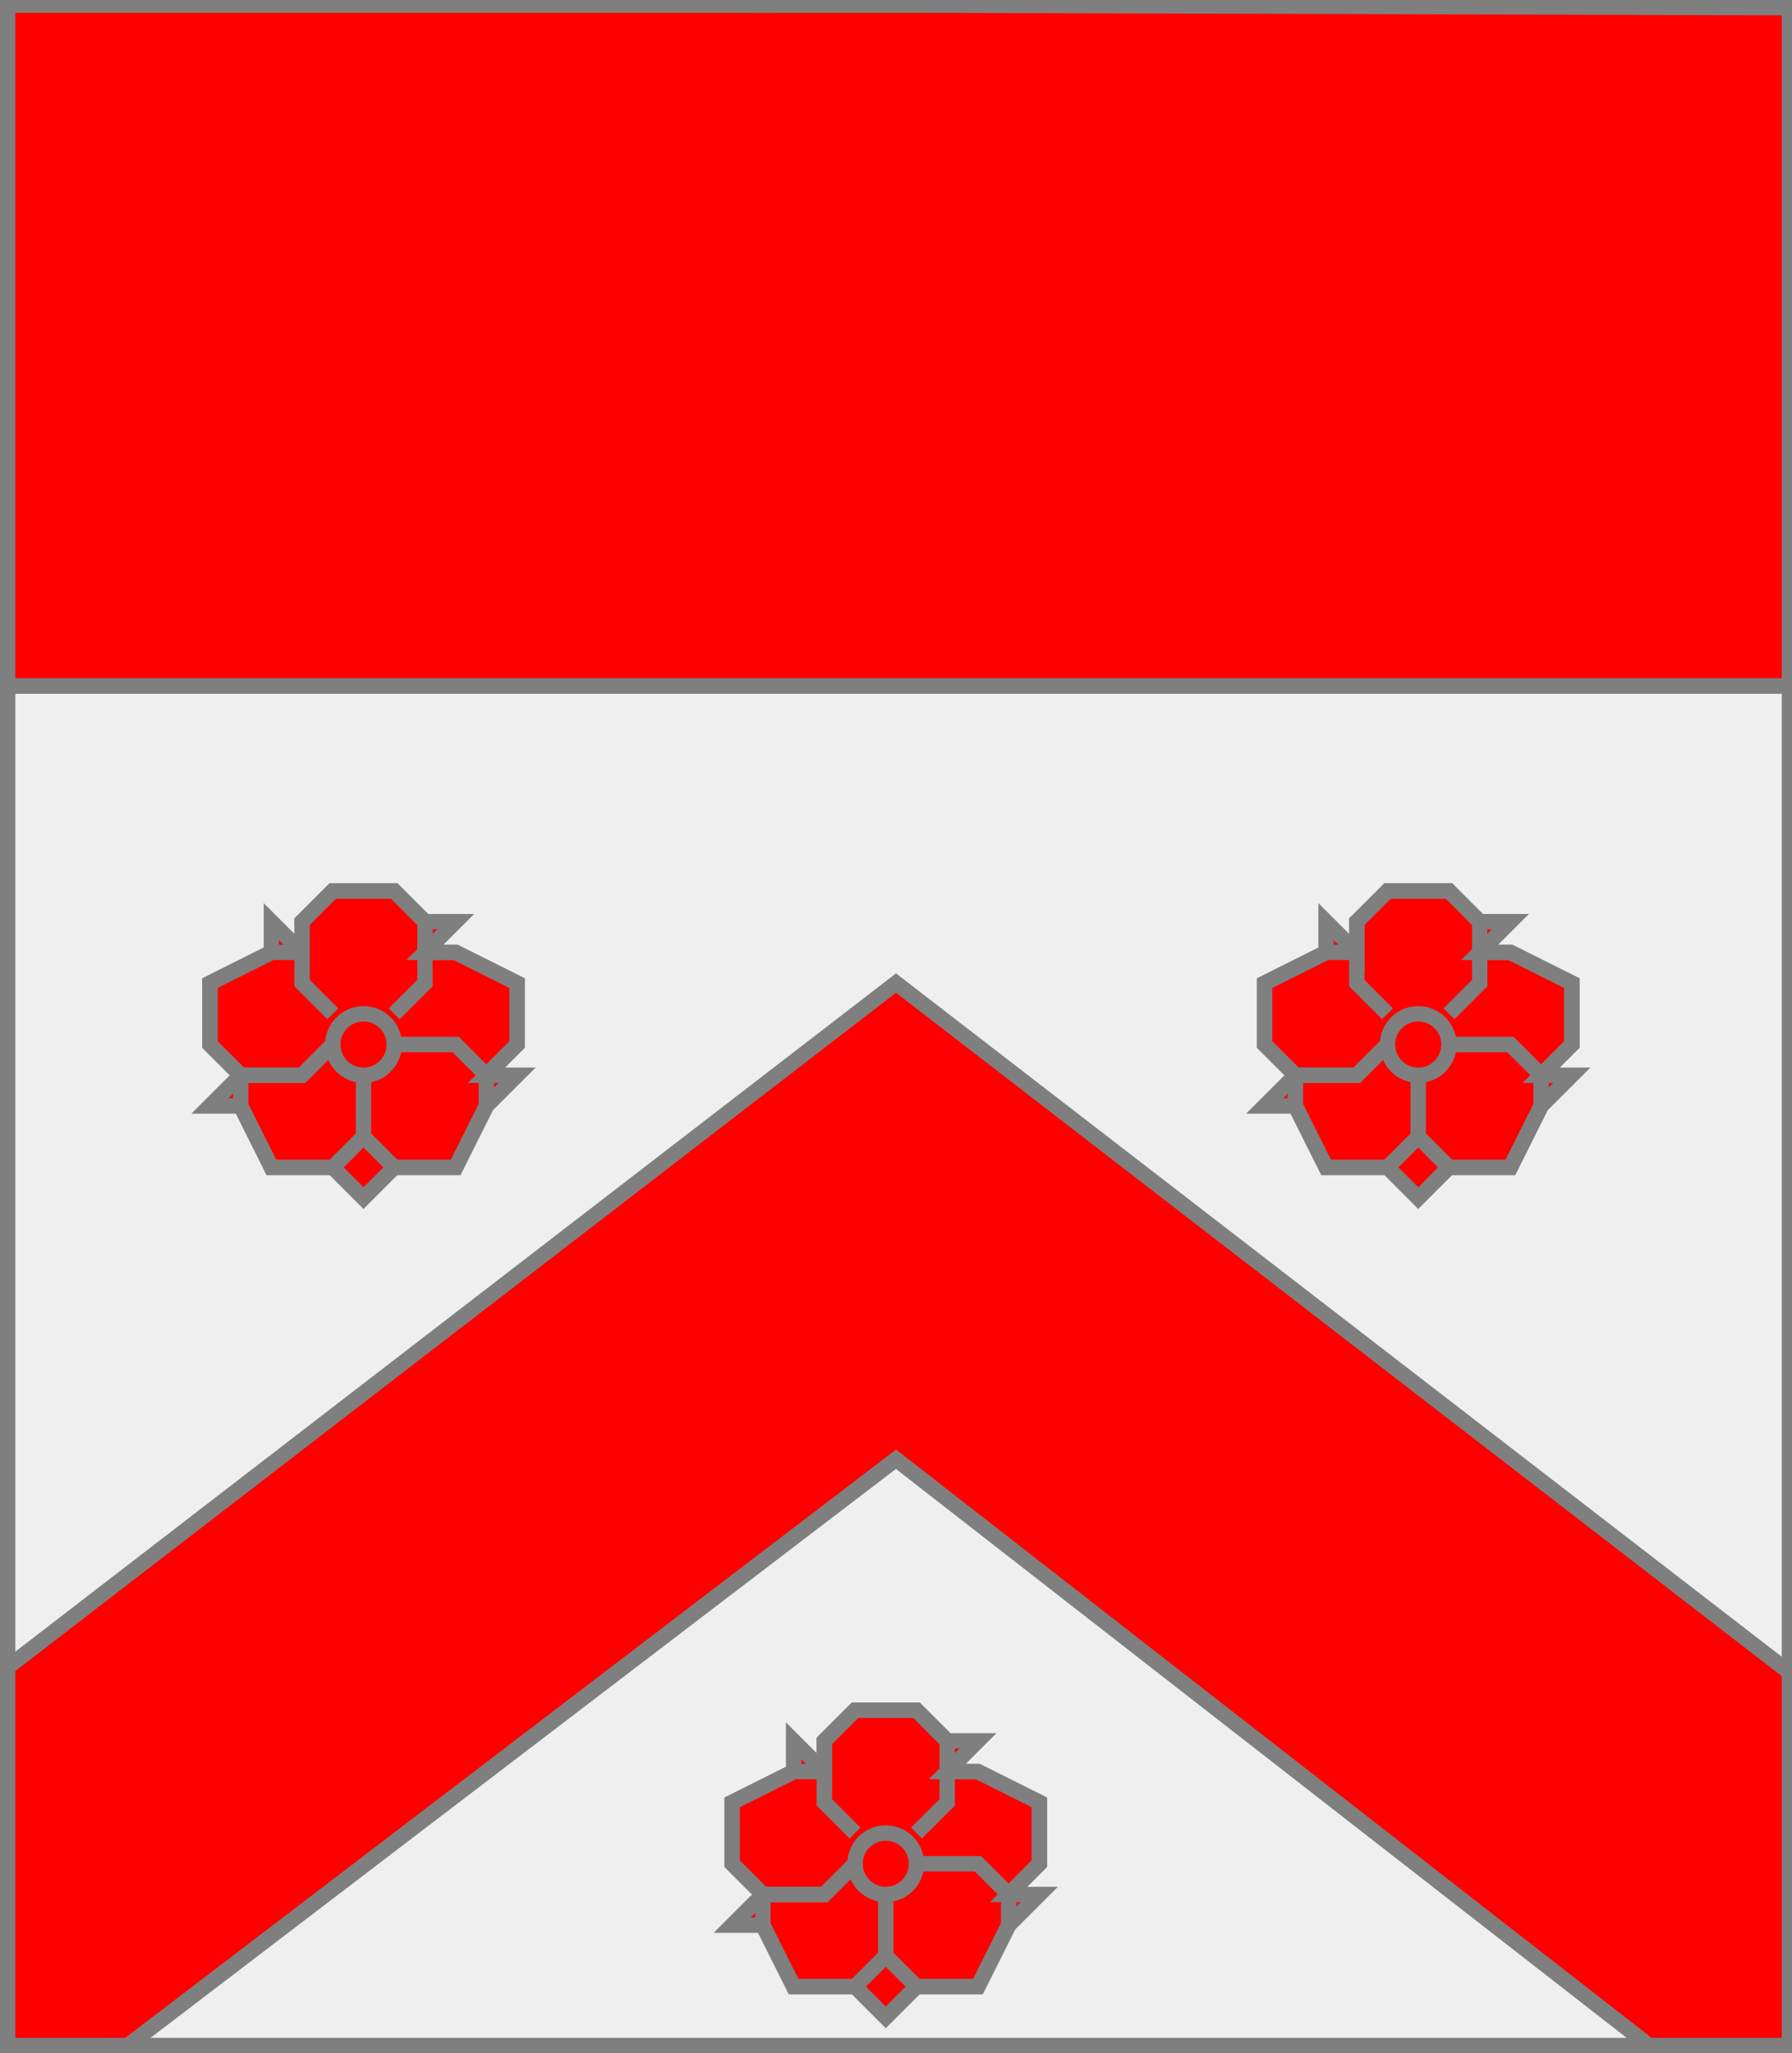 <?xml version="1.0" encoding="utf-8"?>
<!DOCTYPE svg PUBLIC "-//W3C//DTD SVG 20010904//EN"
                     "http://www.w3.org/TR/2001/REC-SVG-20010904/DTD/svg10.dtd">
<!-- ((argent (accompagne (chevron gueules) (3 (rose gueules))))
    (chef gueules)) -->
<svg width="350" height="401"
     xml:lang="fr" xmlns="http://www.w3.org/2000/svg"
     xmlns:xlink="http://www.w3.org/1999/xlink">
<rect width="100%" height="100%" fill="#333333" stroke="none"/>
<g>
<polygon points="1,1 350,1 350,134 1,134 " fill="#ff0000"/>
<polygon points="1,1 350,1 350,134 1,134 " stroke="#7f7f7f" stroke-width="3" fill-opacity="0.0"/>
</g>
<g>
<g>
<polygon points="1,134 350,134 350,400 1,401 " fill="#efefef"/>
<polygon points="1,134 350,134 350,400 1,401 " stroke="#7f7f7f" stroke-width="3" fill-opacity="0.0"/>
</g>
<g>
<g>
<polygon points="175,192 350,327 350,400 324,401 175,285 23,401 1,401 1,326 " fill="#ff0000"/>
<polygon points="175,192 350,327 350,400 324,401 175,285 23,401 1,401 1,326 " stroke="#7f7f7f" stroke-width="3" fill-opacity="0.0"/>
</g>
<g>
<polygon points="65,174 77,174 83,180 89,180 83,186 89,186 101,192 101,204 95,210 101,210 95,216 89,228 77,228 71,234 65,228 53,228 47,216 41,216 47,210 41,204 41,192 53,186 53,180 59,186 59,180 " fill="#ff0000"/>
<polygon points="65,174 77,174 83,180 89,180 83,186 89,186 101,192 101,204 95,210 101,210 95,216 89,228 77,228 71,234 65,228 53,228 47,216 41,216 47,210 41,204 41,192 53,186 53,180 59,186 59,180 " stroke="#7f7f7f" stroke-width="3" fill-opacity="0.0"/>
<polyline points="65,198 59,192 59,180 65,174 77,174 83,180 83,192 77,198 " stroke="#7f7f7f" stroke-width="3" fill="none"/>
<polyline points="83,186 89,186 101,192 101,204 95,210 " stroke="#7f7f7f" stroke-width="3" fill="none"/>
<polyline points="77,204 89,204 95,210 95,216 89,228 77,228 71,222 71,210 " stroke="#7f7f7f" stroke-width="3" fill="none"/>
<polyline points="71,222 65,228 53,228 47,216 47,210 59,210 65,204 " stroke="#7f7f7f" stroke-width="3" fill="none"/>
<polyline points="65,204 59,210 47,210 41,204 41,192 53,186 59,186 " stroke="#7f7f7f" stroke-width="3" fill="none"/>
<circle cx="71" cy="204" r="6" stroke="#7f7f7f" stroke-width="3" fill-opacity="0.0"/>
</g>
<g>
<polygon points="271,174 283,174 289,180 295,180 289,186 295,186 307,192 307,204 301,210 307,210 301,216 295,228 283,228 277,234 271,228 259,228 253,216 247,216 253,210 247,204 247,192 259,186 259,180 265,186 265,180 " fill="#ff0000"/>
<polygon points="271,174 283,174 289,180 295,180 289,186 295,186 307,192 307,204 301,210 307,210 301,216 295,228 283,228 277,234 271,228 259,228 253,216 247,216 253,210 247,204 247,192 259,186 259,180 265,186 265,180 " stroke="#7f7f7f" stroke-width="3" fill-opacity="0.0"/>
<polyline points="271,198 265,192 265,180 271,174 283,174 289,180 289,192 283,198 " stroke="#7f7f7f" stroke-width="3" fill="none"/>
<polyline points="289,186 295,186 307,192 307,204 301,210 " stroke="#7f7f7f" stroke-width="3" fill="none"/>
<polyline points="283,204 295,204 301,210 301,216 295,228 283,228 277,222 277,210 " stroke="#7f7f7f" stroke-width="3" fill="none"/>
<polyline points="277,222 271,228 259,228 253,216 253,210 265,210 271,204 " stroke="#7f7f7f" stroke-width="3" fill="none"/>
<polyline points="271,204 265,210 253,210 247,204 247,192 259,186 265,186 " stroke="#7f7f7f" stroke-width="3" fill="none"/>
<circle cx="277" cy="204" r="6" stroke="#7f7f7f" stroke-width="3" fill-opacity="0.0"/>
</g>
<g>
<polygon points="167,334 179,334 185,340 191,340 185,346 191,346 203,352 203,364 197,370 203,370 197,376 191,388 179,388 173,394 167,388 155,388 149,376 143,376 149,370 143,364 143,352 155,346 155,340 161,346 161,340 " fill="#ff0000"/>
<polygon points="167,334 179,334 185,340 191,340 185,346 191,346 203,352 203,364 197,370 203,370 197,376 191,388 179,388 173,394 167,388 155,388 149,376 143,376 149,370 143,364 143,352 155,346 155,340 161,346 161,340 " stroke="#7f7f7f" stroke-width="3" fill-opacity="0.0"/>
<polyline points="167,358 161,352 161,340 167,334 179,334 185,340 185,352 179,358 " stroke="#7f7f7f" stroke-width="3" fill="none"/>
<polyline points="185,346 191,346 203,352 203,364 197,370 " stroke="#7f7f7f" stroke-width="3" fill="none"/>
<polyline points="179,364 191,364 197,370 197,376 191,388 179,388 173,382 173,370 " stroke="#7f7f7f" stroke-width="3" fill="none"/>
<polyline points="173,382 167,388 155,388 149,376 149,370 161,370 167,364 " stroke="#7f7f7f" stroke-width="3" fill="none"/>
<polyline points="167,364 161,370 149,370 143,364 143,352 155,346 161,346 " stroke="#7f7f7f" stroke-width="3" fill="none"/>
<circle cx="173" cy="364" r="6" stroke="#7f7f7f" stroke-width="3" fill-opacity="0.0"/>
</g>
</g>
</g>
<polygon points="1,0 350,1 350,400 1,400 " stroke="#7f7f7f" stroke-width="4" fill-opacity="0.0"/>
</svg>

